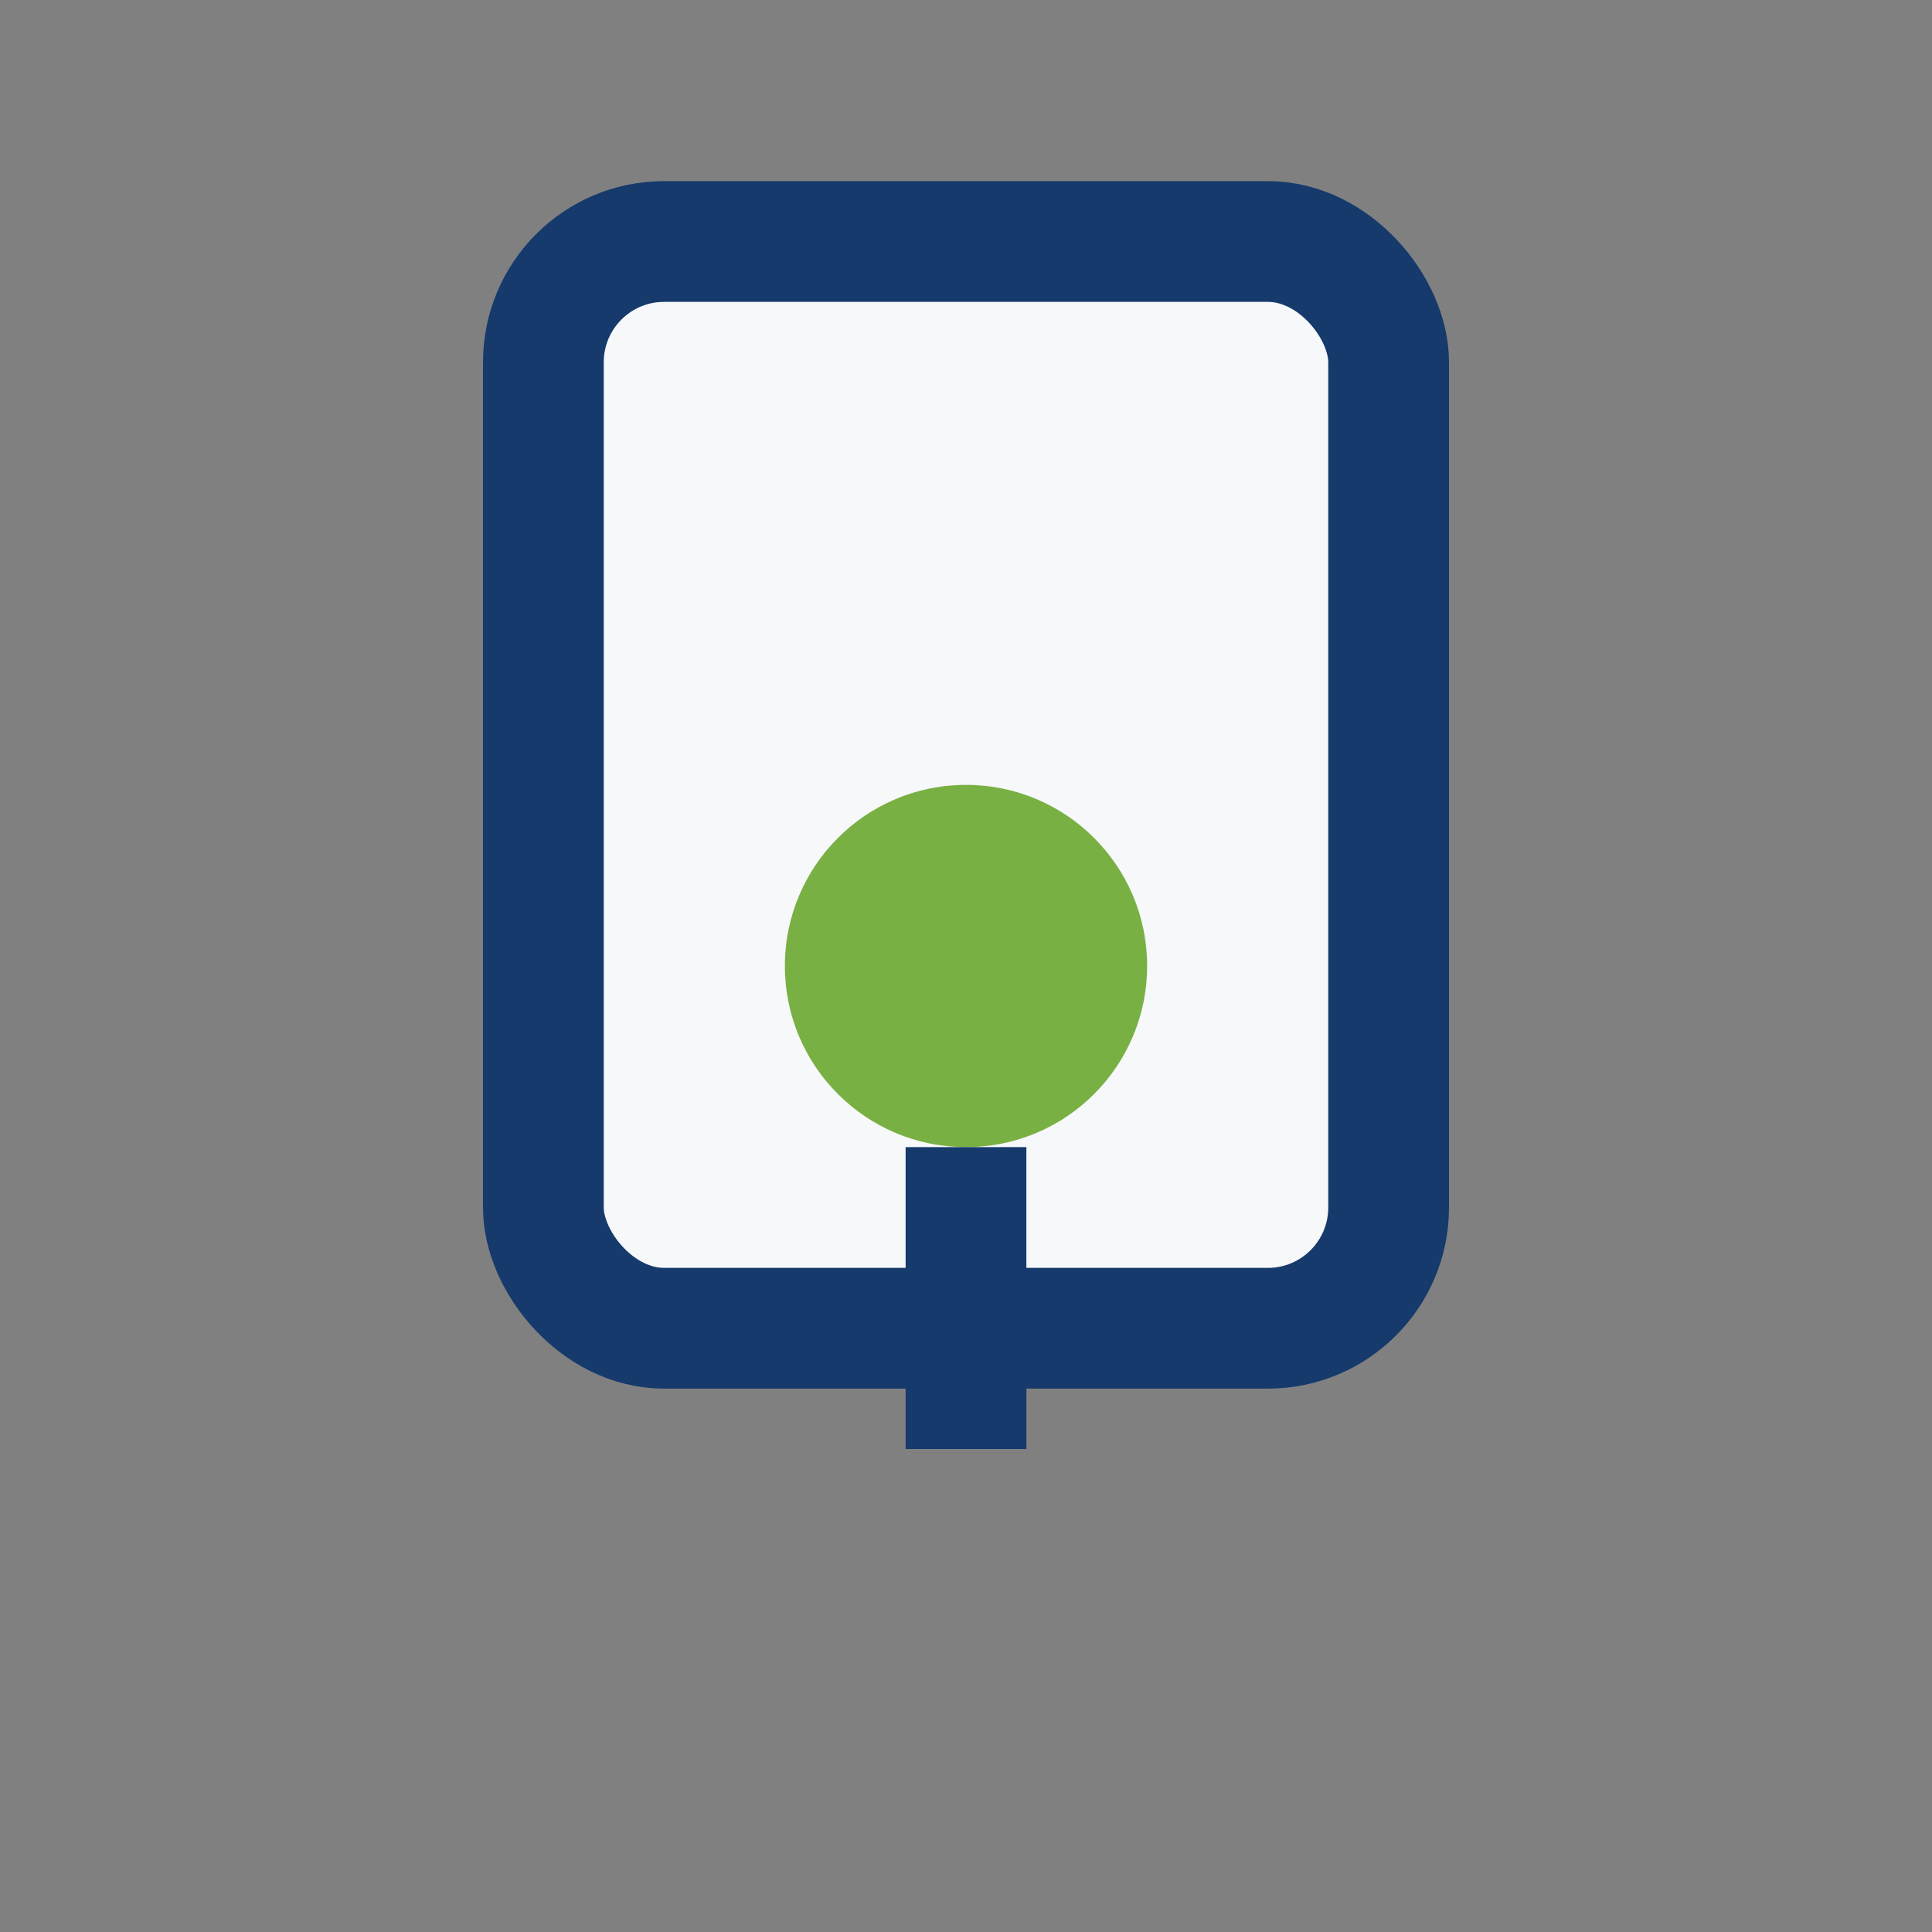 <?xml version="1.0" encoding="UTF-8"?>
<svg xmlns="http://www.w3.org/2000/svg" width="32" height="32" viewBox="0 0 32 32"><rect x="0" y="0" width="32" height="32" fill="#808080" stroke="none"/><rect x="9" y="4" width="14" height="18" rx="2" fill="#F6F8FA" stroke="#153A6B" stroke-width="2"/><circle cx="16" cy="16" r="3" fill="#79B043"/><path d="M16 19v5" stroke="#153A6B" stroke-width="2"/></svg>